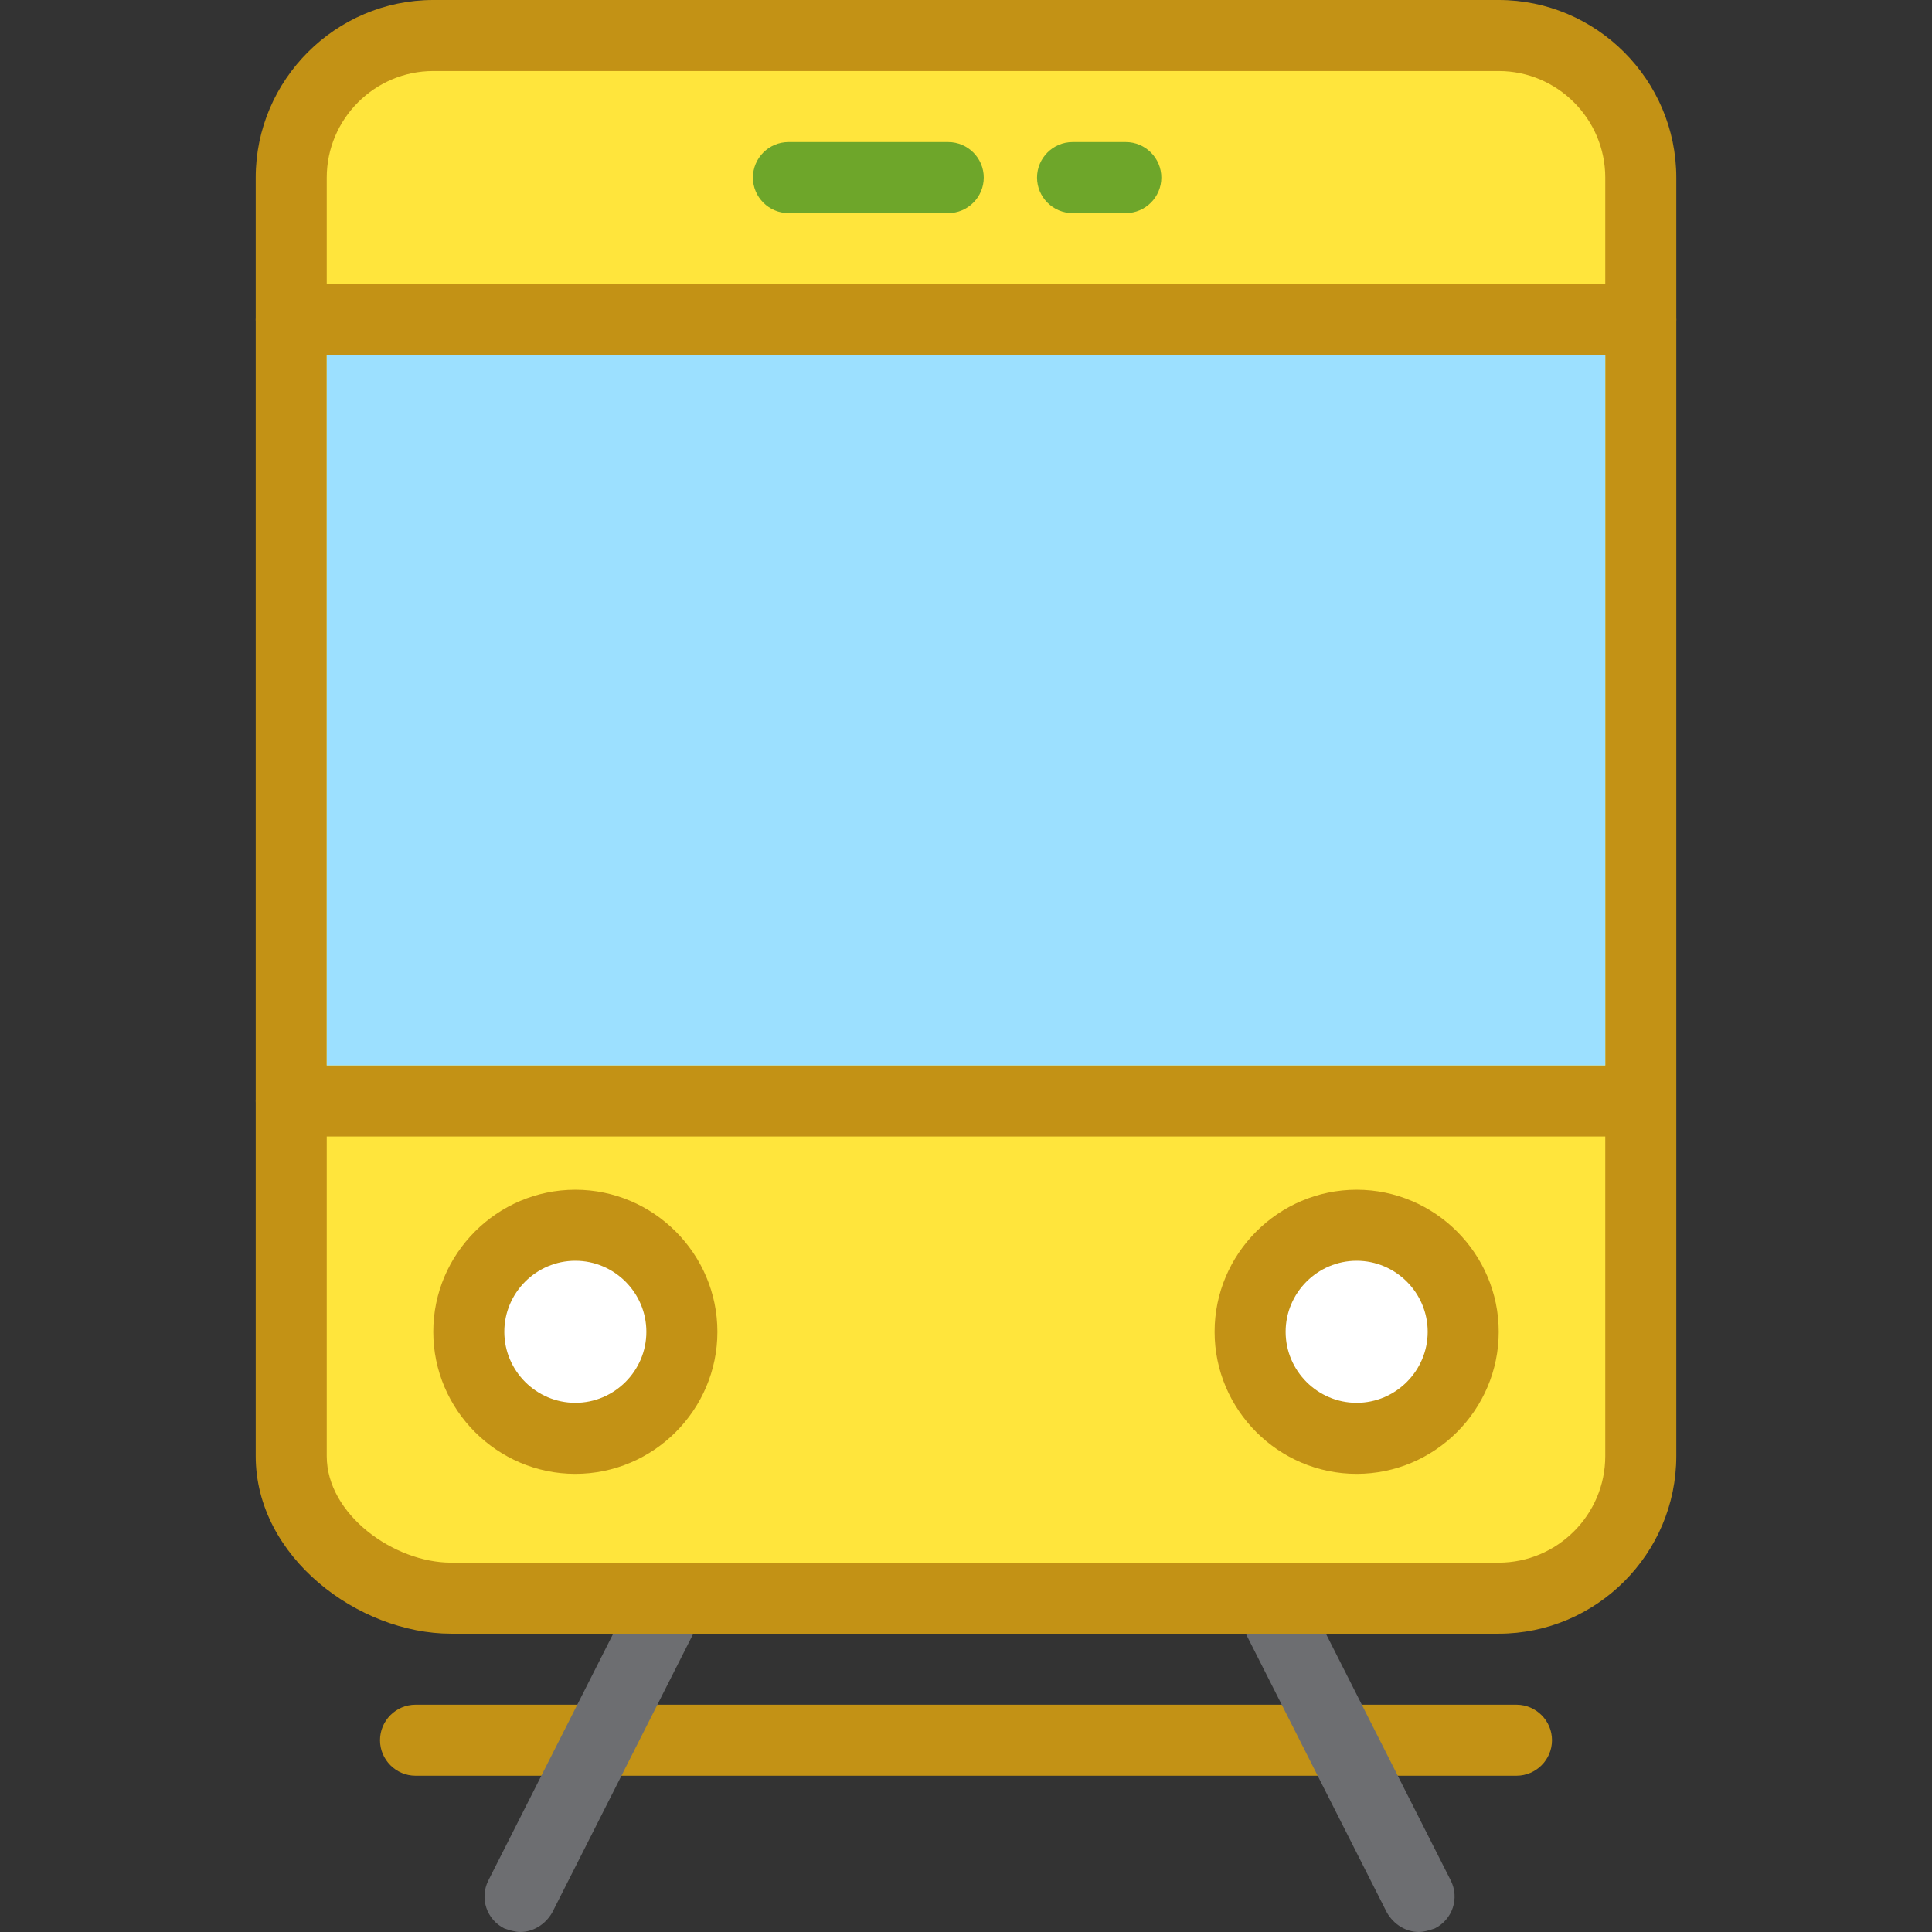 <?xml version="1.0" encoding="iso-8859-1"?>
<!-- Uploaded to: SVG Repo, www.svgrepo.com, Generator: SVG Repo Mixer Tools -->
<svg version="1.1" id="Layer_1" xmlns="http://www.w3.org/2000/svg" xmlns:xlink="http://www.w3.org/1999/xlink" 
	 viewBox="0 0 435.2 435.2" xml:space="preserve">
<rect x="0" y="0" width="435.2" height="435.2" fill="#333333" stroke="none"/>
<path style="fill:#C39215;" d="M341.6,400h-248c-4.4,0-8-3.6-8-8s3.6-8,8-8h248c4.4,0,8,3.6,8,8S346,400,341.6,400z"/>
<g>
	<path style="fill:#6D6E71;" d="M319.6,435.2c-2.8,0-5.6-1.6-7.2-4.4l-34-67.2c-2-4-0.4-8.8,3.6-10.8s8.8-0.4,10.8,3.6l34,67.2
		c2,4,0.4,8.8-3.6,10.8C322,434.8,320.8,435.2,319.6,435.2z"/>
	<path style="fill:#6D6E71;" d="M117.2,435.2c-1.2,0-2.4-0.4-3.6-0.8c-4-2-5.6-6.8-3.6-10.8l34-67.2c2-4,6.8-5.6,10.8-3.6
		s5.6,6.8,3.6,10.8l-34,67.2C122.8,433.6,120,435.2,117.2,435.2z"/>
</g>
<path style="fill:#FFE53C;" d="M65.6,40c0-17.6,14.4-32,32-32h240c17.6,0,32,14.4,32,32v288c0,17.6-14.4,32-32,32h-236
	c-17.6,0-36-14.4-36-32V40z"/>
<g>
	<path style="fill:#C39215;" d="M337.6,368h-236c-20.8,0-44-17.2-44-40V40c0-22,18-40,40-40h240c22,0,40,18,40,40v288
		C377.6,350,359.6,368,337.6,368z M97.6,16c-13.2,0-24,10.8-24,24v288c0,13.2,15.2,24,28,24h236c13.2,0,24-10.8,24-24V40
		c0-13.2-10.8-24-24-24L97.6,16L97.6,16z"/>
	<path style="fill:#C39215;" d="M365.6,256h-300c-4.4,0-8-3.6-8-8s3.6-8,8-8h300c4.4,0,8,3.6,8,8S370,256,365.6,256z"/>
</g>
<circle style="fill:#FFFFFF;" cx="129.6" cy="300" r="24"/>
<path style="fill:#C39215;" d="M129.6,332c-17.6,0-32-14.4-32-32s14.4-32,32-32s32,14.4,32,32S147.2,332,129.6,332z M129.6,284
	c-8.8,0-16,7.2-16,16s7.2,16,16,16s16-7.2,16-16S138.4,284,129.6,284z"/>
<circle style="fill:#FFFFFF;" cx="305.6" cy="300" r="24"/>
<path style="fill:#C39215;" d="M305.6,332c-17.6,0-32-14.4-32-32s14.4-32,32-32s32,14.4,32,32S323.2,332,305.6,332z M305.6,284
	c-8.8,0-16,7.2-16,16s7.2,16,16,16s16-7.2,16-16S314.4,284,305.6,284z"/>
<rect x="73.6" y="72" style="fill:#9CE0FF;" width="288" height="168"/>
<path style="fill:#C39215;" d="M369.6,80h-304c-4.4,0-8-3.6-8-8s3.6-8,8-8h304c4.4,0,8,3.6,8,8C377.6,76.4,374,80,369.6,80z"/>
<g>
	<path style="fill:#6EA62A;" d="M213.6,48h-36c-4.4,0-8-3.6-8-8s3.6-8,8-8h36c4.4,0,8,3.6,8,8S218,48,213.6,48z"/>
	<path style="fill:#6EA62A;" d="M253.6,48h-12c-4.4,0-8-3.6-8-8s3.6-8,8-8h12c4.4,0,8,3.6,8,8S258,48,253.6,48z"/>
</g>
</svg>